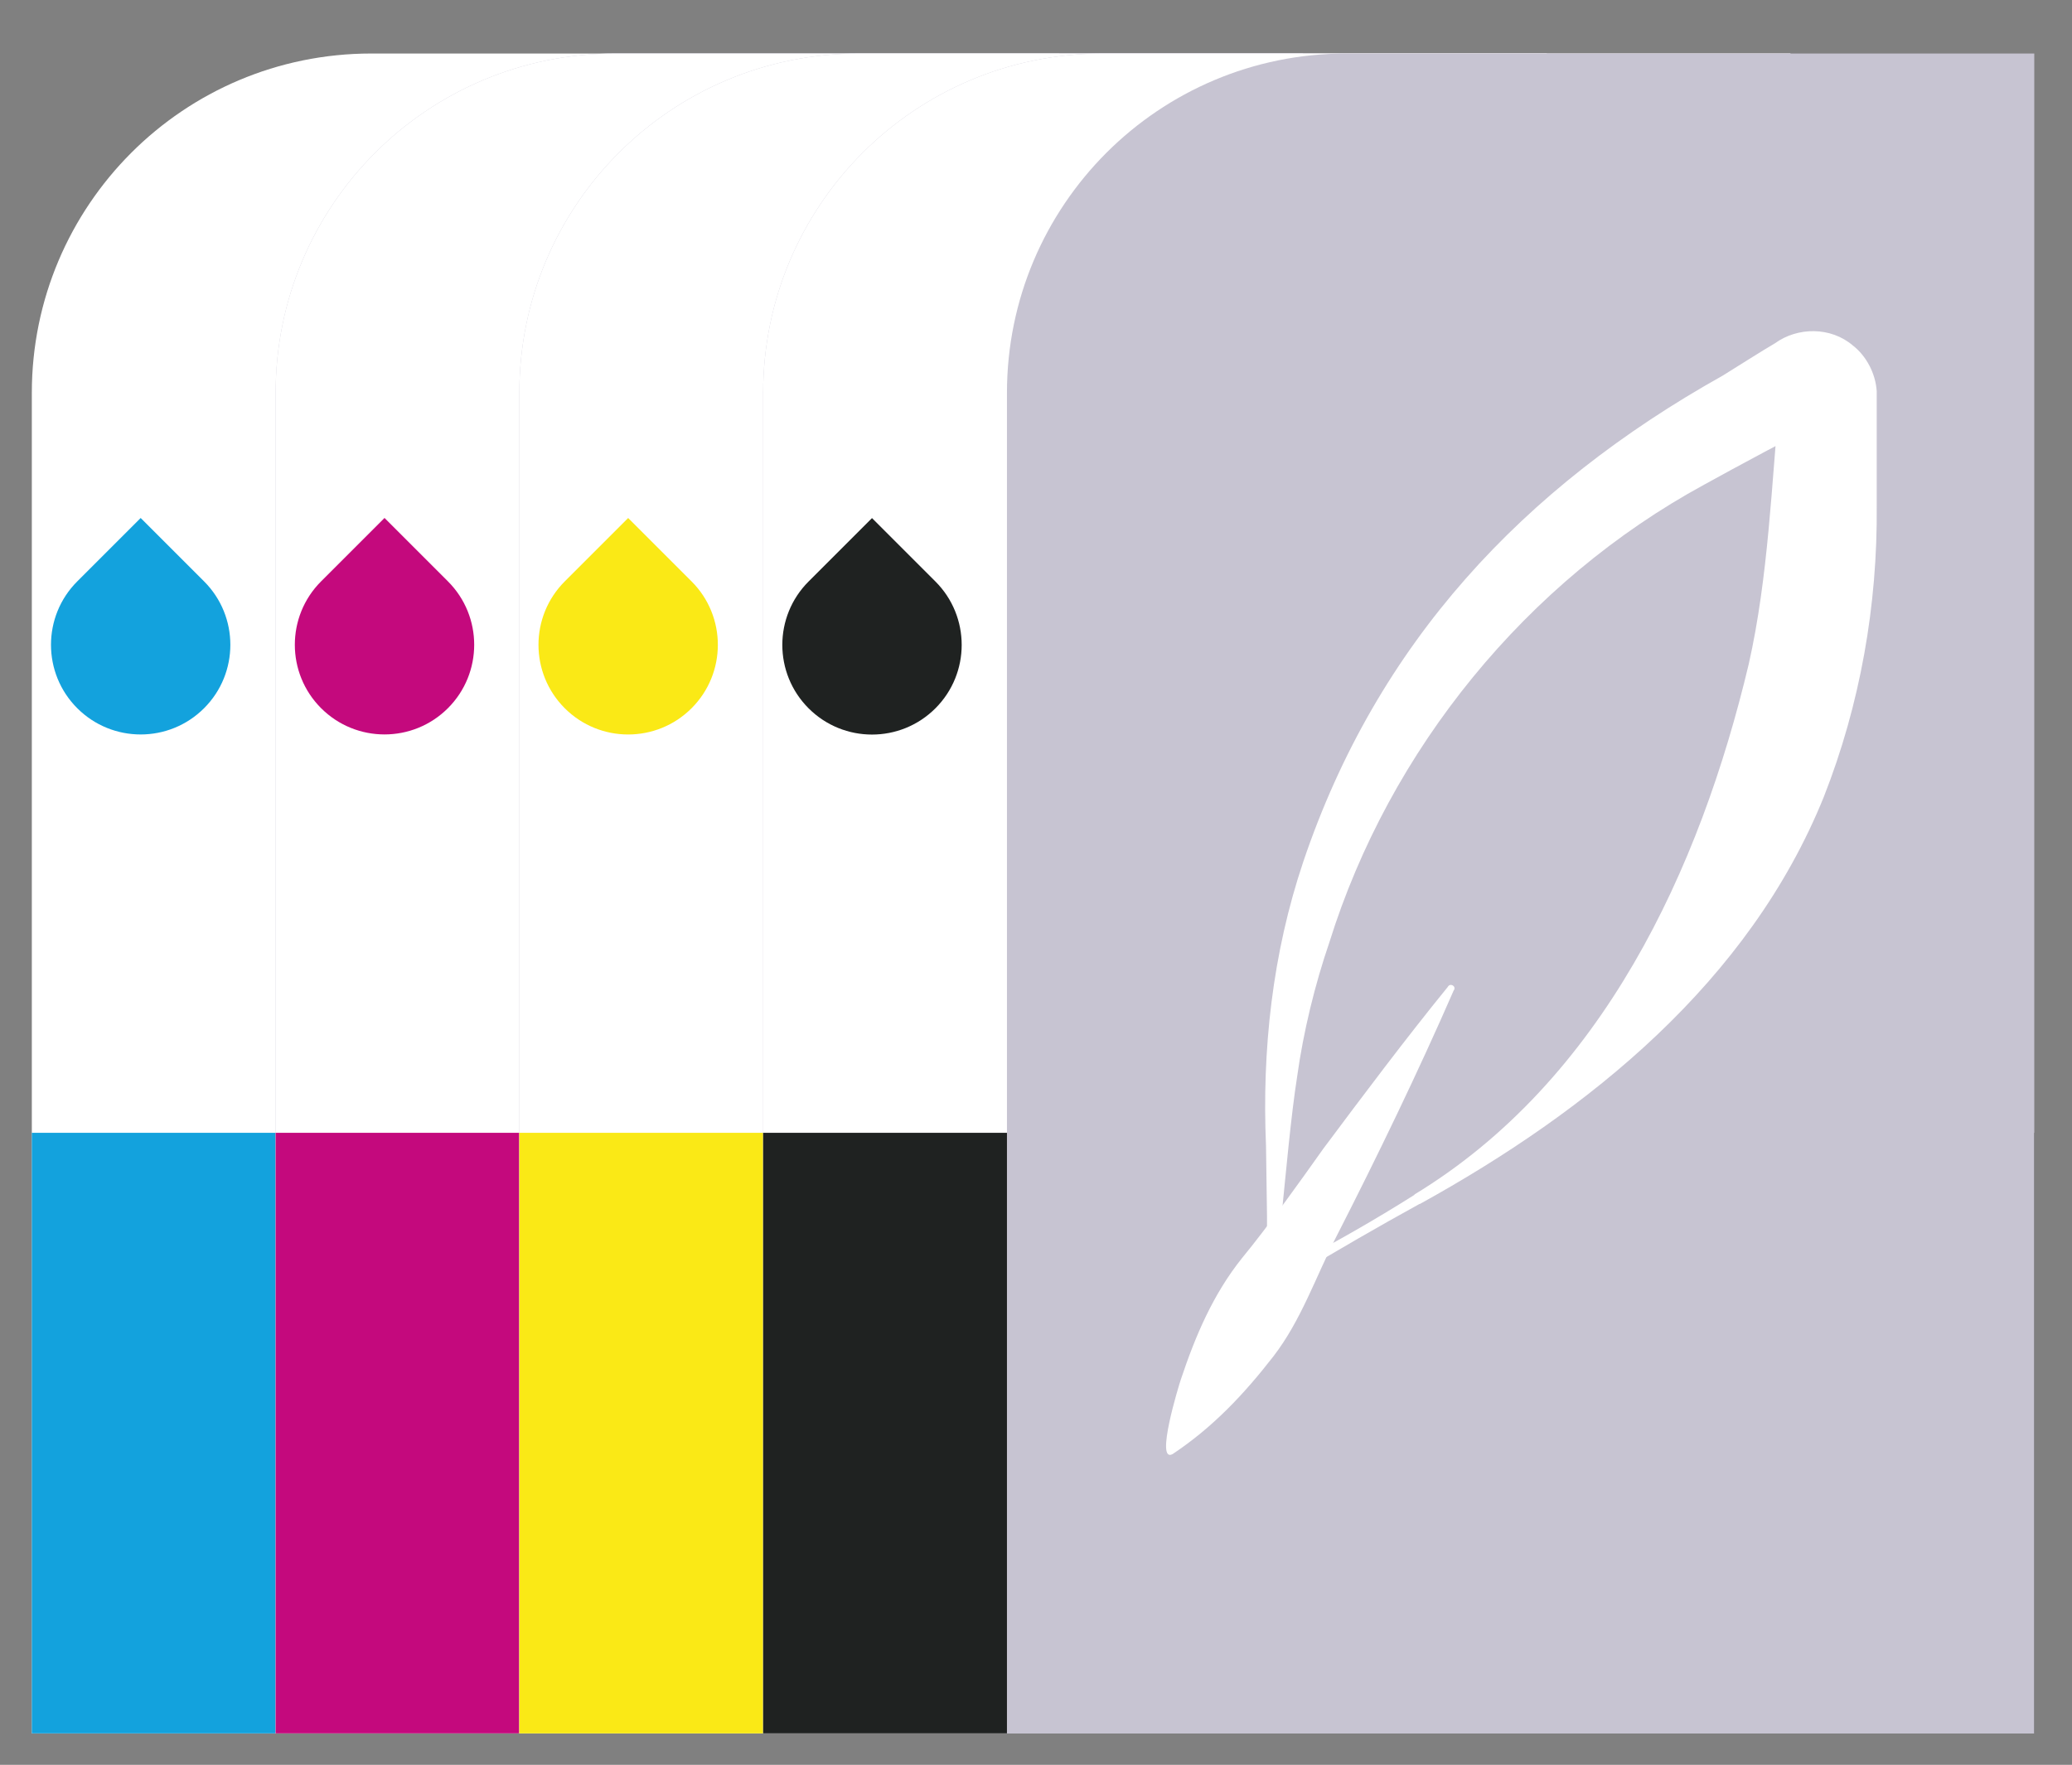 <?xml version="1.0" encoding="UTF-8"?> <svg xmlns="http://www.w3.org/2000/svg" id="_Слой_1" data-name="Слой_1" version="1.1" viewBox="0 0 186.2 158.63"><rect x="0" y="0" width="186.2" height="158.63" fill="#808080" stroke="none"/><defs><style> .st0 { fill: #fae916; } .st1 { fill: #13a2dd; } .st2 { fill: #fff; } .st3 { fill: #c4097d; } .st4 { fill: #c7c4d2; } .st5 { fill: #1f2221; } </style></defs><g><path class="st2" d="M95.18,4.81v151H2.86V35.32c0-8.43,3.41-16.05,8.93-21.58,5.52-5.52,13.15-8.93,21.58-8.93h61.81Z"></path><rect class="st1" x="2.86" y="101.82" width="114.23" height="53.98"></rect><path class="st4" d="M117.09,4.81v151H24.77V35.32c0-8.43,3.41-16.05,8.93-21.58,5.52-5.52,13.15-8.93,21.58-8.93h61.81Z"></path><path class="st1" d="M12.64,49.9h8.06v8.06c0,4.45-3.61,8.06-8.06,8.06h0c-4.45,0-8.06-3.61-8.06-8.06h0c0-4.45,3.61-8.06,8.06-8.06Z" transform="translate(-37.28 25.91) rotate(-45)"></path><path class="st2" d="M117.09,4.81v151H24.77V35.32c0-8.43,3.41-16.05,8.93-21.58,5.52-5.52,13.15-8.93,21.58-8.93h61.81Z"></path><rect class="st3" x="24.77" y="101.82" width="114.23" height="53.98"></rect><path class="st4" d="M139,4.81v151H46.67V35.32c0-8.43,3.41-16.05,8.93-21.58,5.52-5.52,13.15-8.93,21.58-8.93h61.81Z"></path><path class="st3" d="M34.55,49.9h8.06v8.06c0,4.45-3.61,8.06-8.06,8.06h0c-4.45,0-8.06-3.61-8.06-8.06h0c0-4.45,3.61-8.06,8.06-8.06Z" transform="translate(-30.86 41.4) rotate(-45)"></path><path class="st2" d="M139,4.81v151H46.67V35.32c0-8.43,3.41-16.05,8.93-21.58,5.52-5.52,13.15-8.93,21.58-8.93h61.81Z"></path><rect class="st0" x="46.67" y="101.82" width="114.23" height="53.98"></rect><path class="st4" d="M160.9,4.81v151h-92.32V35.32c0-8.43,3.41-16.05,8.93-21.58,5.52-5.52,13.15-8.93,21.58-8.93h61.81Z"></path><path class="st0" d="M56.45,49.9h8.06v8.06c0,4.45-3.61,8.06-8.06,8.06h0c-4.45,0-8.06-3.61-8.06-8.06h0c0-4.45,3.61-8.06,8.06-8.06Z" transform="translate(-24.45 56.89) rotate(-45)"></path><path class="st2" d="M160.9,4.81v151h-92.32V35.32c0-8.43,3.41-16.05,8.93-21.58,5.52-5.52,13.15-8.93,21.58-8.93h61.81Z"></path><rect class="st5" x="68.58" y="101.82" width="114.23" height="53.98"></rect><path class="st4" d="M182.81,4.81v151h-92.32V35.32c0-8.43,3.41-16.05,8.93-21.58,5.52-5.52,13.15-8.93,21.58-8.93h61.81Z"></path><path class="st5" d="M78.36,49.9h8.06v8.06c0,4.45-3.61,8.06-8.06,8.06h0c-4.45,0-8.06-3.61-8.06-8.06h0c0-4.45,3.61-8.06,8.06-8.06Z" transform="translate(-18.03 72.39) rotate(-45)"></path></g><g><path class="st2" d="M130.65,88.99c-3.17,7.28-6.91,15.02-10.54,22.12-1.87,3.64-3.17,7.56-5.69,10.82-2.61,3.36-5.41,6.35-9.05,8.77-1.59.84.56-6.16.75-6.72,1.31-3.92,2.89-7.65,5.51-10.92,2.24-2.71,5.23-6.91,7.28-9.8,3.55-4.76,7.47-9.98,11.2-14.56.19-.37.75-.09.56.28h0Z"></path><path class="st2" d="M127.57,108.21c-3.73,2.05-7.28,4.11-11.01,6.35-.93.47-2.24-.09-2.61-1.12-.09-.37-.09-.75-.09-.93v-3.17l-.09-6.35c-.37-8.58.56-17.26,3.36-25.57,6.63-19.6,19.69-33.59,37.7-43.67,1.21-.75,3.55-2.24,4.67-2.89,2.05-1.49,5.04-1.49,7,.19,1.21.93,2.05,2.52,2.15,4.11v10.26c.09,8.96-1.49,17.92-4.76,26.22-6.72,16.61-21.09,28.18-36.3,36.58h0ZM127.1,107.37c16.89-10.26,25.66-29.21,30.05-47.68,1.77-7.84,2.05-16.24,2.8-24.26,0-.56,0,.37.19.75.56,1.59,2.43,2.33,3.83,1.59-2.71,1.4-8.12,4.29-10.82,5.79-15.96,8.68-28.27,23.79-33.69,41.15-1.31,3.83-2.33,8.02-2.89,12.04-.56,3.55-1.03,8.86-1.4,12.5l-.28,3.17c-.09.56,0,.65.28,1.03.28.28.65.28,1.03.19,3.64-1.87,7.37-4.01,10.92-6.25h0Z"></path></g></svg> 
